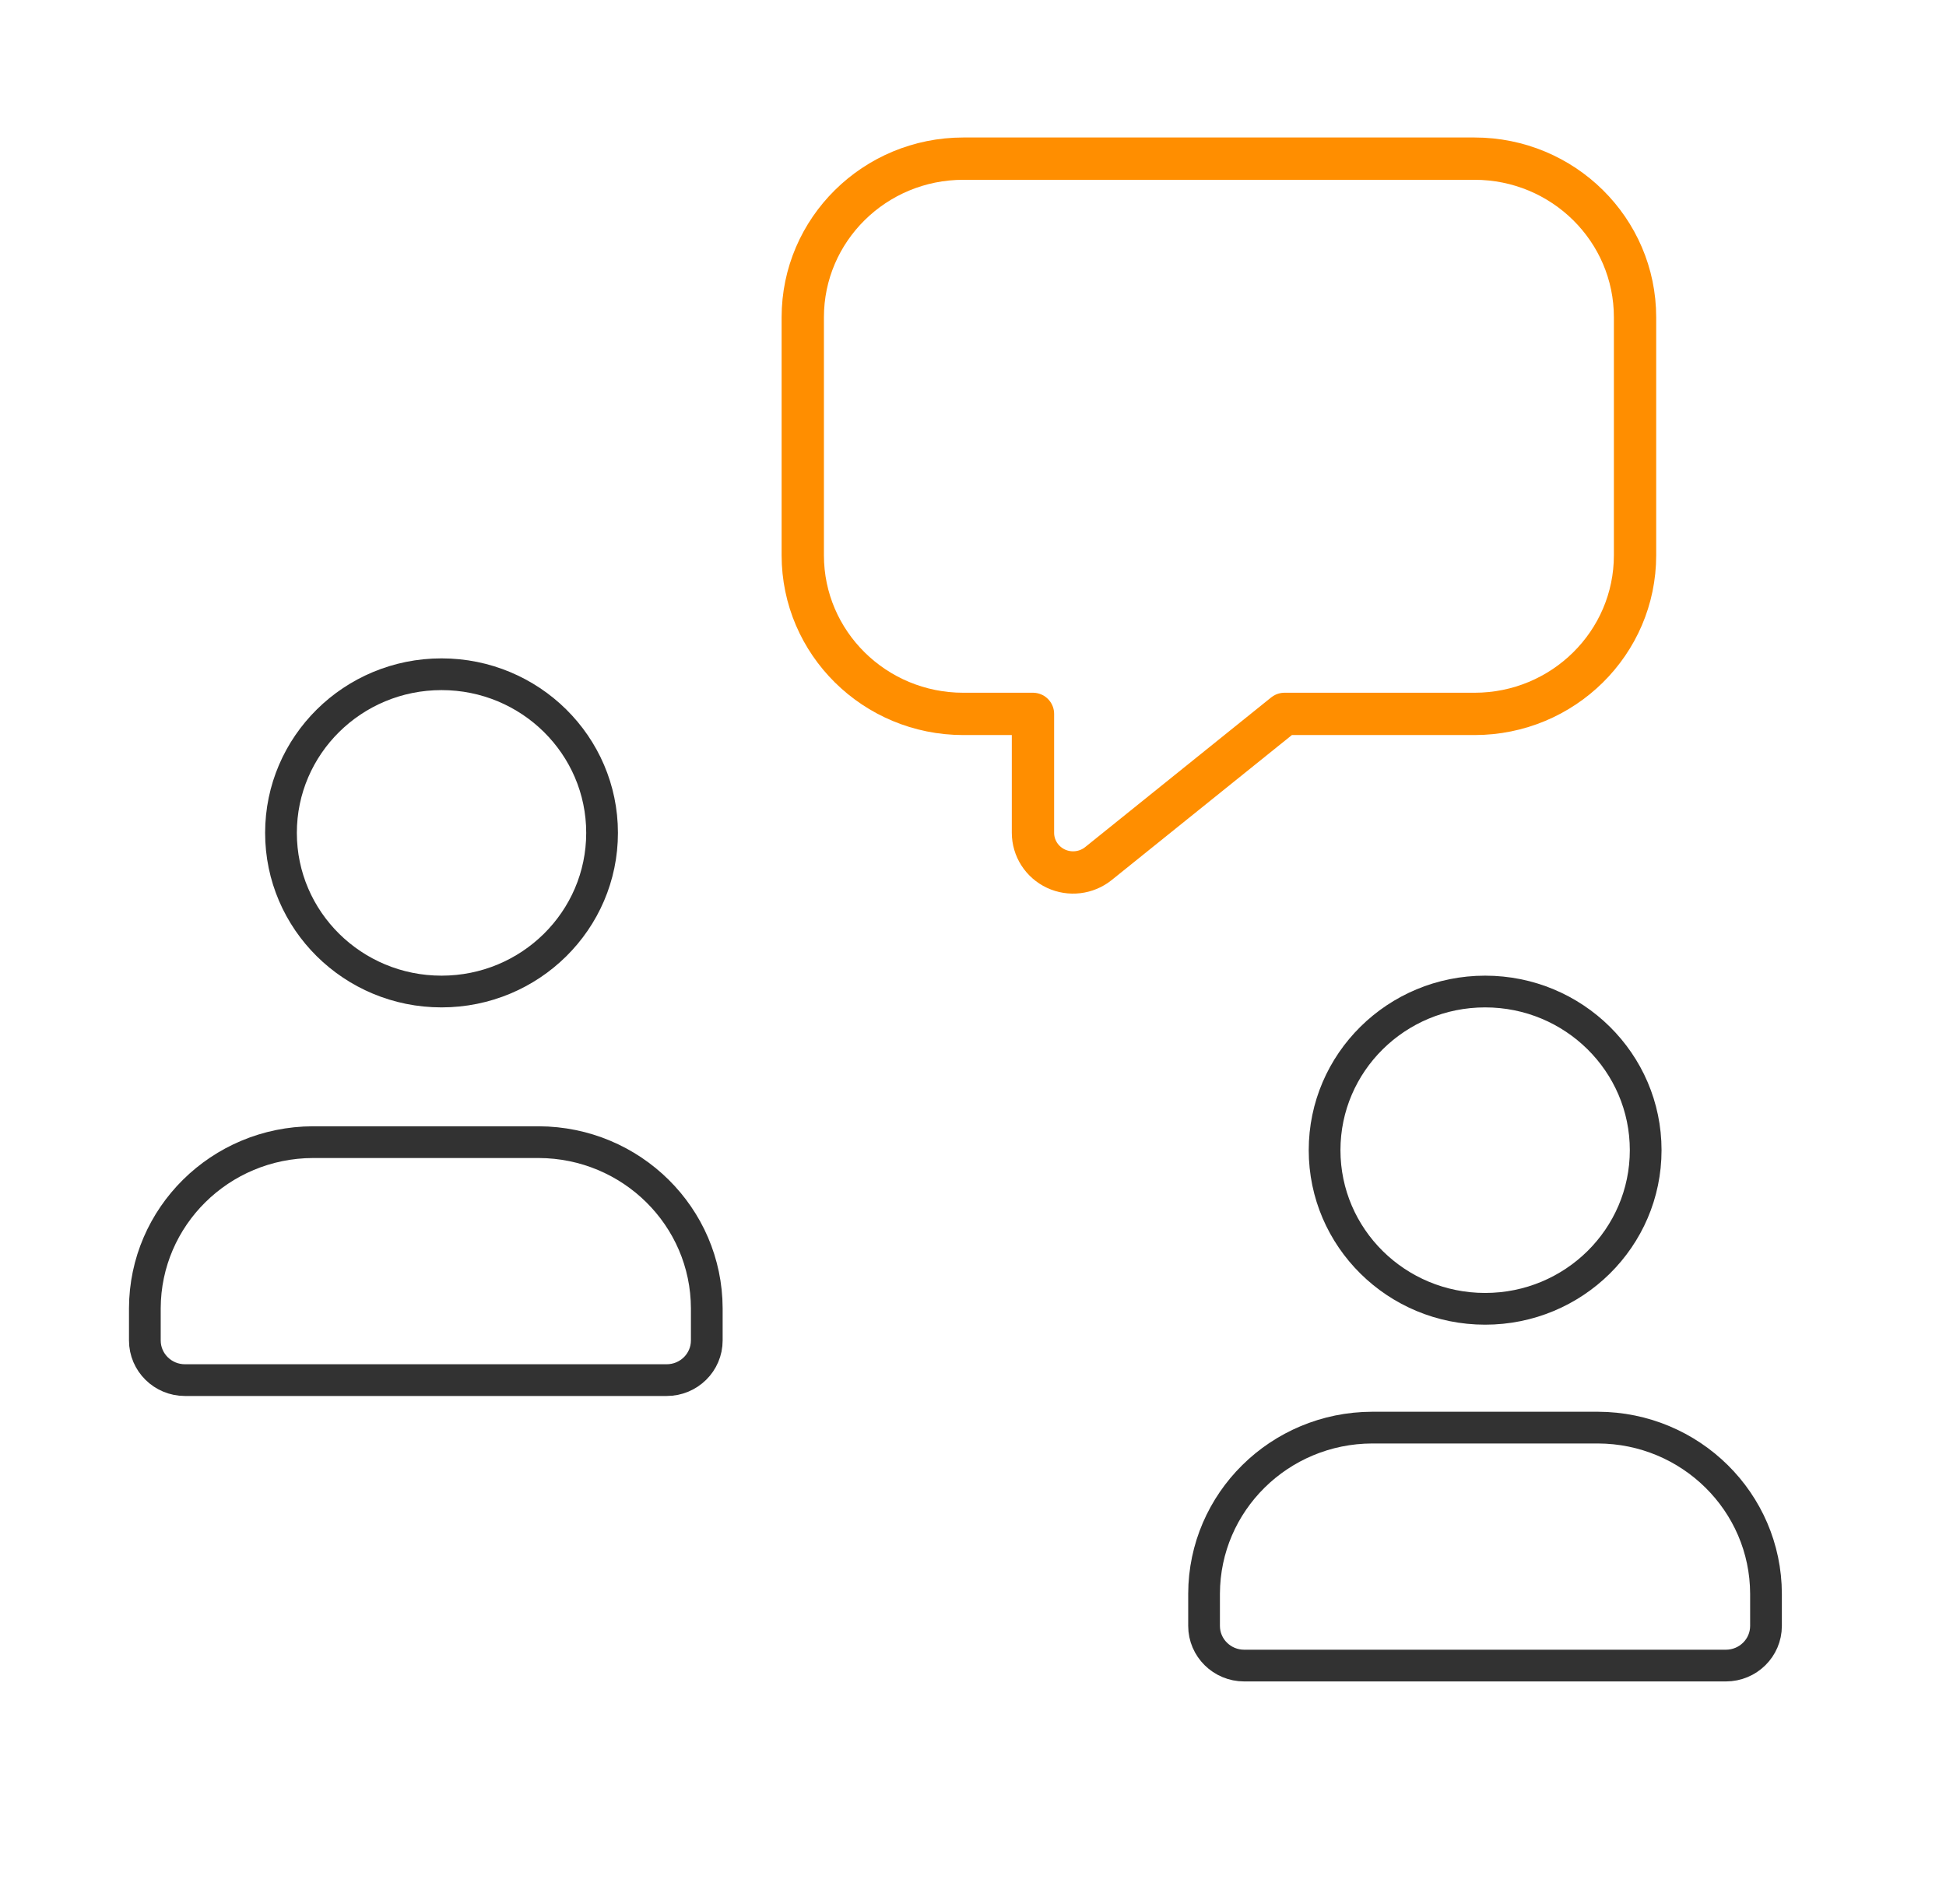 <svg xmlns="http://www.w3.org/2000/svg" width="92" height="90" viewBox="0 0 92 90" fill="none"><path fill-rule="evenodd" clip-rule="evenodd" d="M6.848 63.371V61.849C6.86 57.517 10.411 54.009 14.795 53.996H25.467C29.851 54.009 33.402 57.517 33.414 61.849V63.371C33.414 64.407 32.565 65.246 31.517 65.246H8.745C7.697 65.246 6.848 64.407 6.848 63.371Z" stroke="#323232" stroke-width="1.5" stroke-linecap="round" stroke-linejoin="round"></path><path fill-rule="evenodd" clip-rule="evenodd" d="M48.835 33.75V39.371C48.835 40.095 49.256 40.754 49.918 41.065C50.579 41.376 51.363 41.282 51.931 40.825L60.724 33.75H69.709C73.901 33.75 77.299 30.392 77.299 26.25V15C77.299 10.858 73.901 7.5 69.709 7.5H45.543C41.351 7.5 37.952 10.858 37.952 15V26.25C37.952 30.392 41.351 33.75 45.543 33.75L48.835 33.75Z" stroke="#FF8E00" stroke-width="2" stroke-linecap="round" stroke-linejoin="round"></path><ellipse cx="20.874" cy="39.375" rx="7.59" ry="7.5" stroke="#323232" stroke-width="1.5" stroke-linecap="round" stroke-linejoin="round"></ellipse><path fill-rule="evenodd" clip-rule="evenodd" d="M56.924 76.866V75.343C56.936 71.011 60.487 67.503 64.871 67.491H75.543C79.927 67.503 83.478 71.011 83.49 75.343V76.866C83.49 77.901 82.641 78.741 81.593 78.741H58.821C57.773 78.741 56.924 77.901 56.924 76.866Z" stroke="#323232" stroke-width="1.5" stroke-linecap="round" stroke-linejoin="round"></path><ellipse cx="70.212" cy="54.375" rx="7.59" ry="7.5" stroke="#323232" stroke-width="1.5" stroke-linecap="round" stroke-linejoin="round"></ellipse></svg>